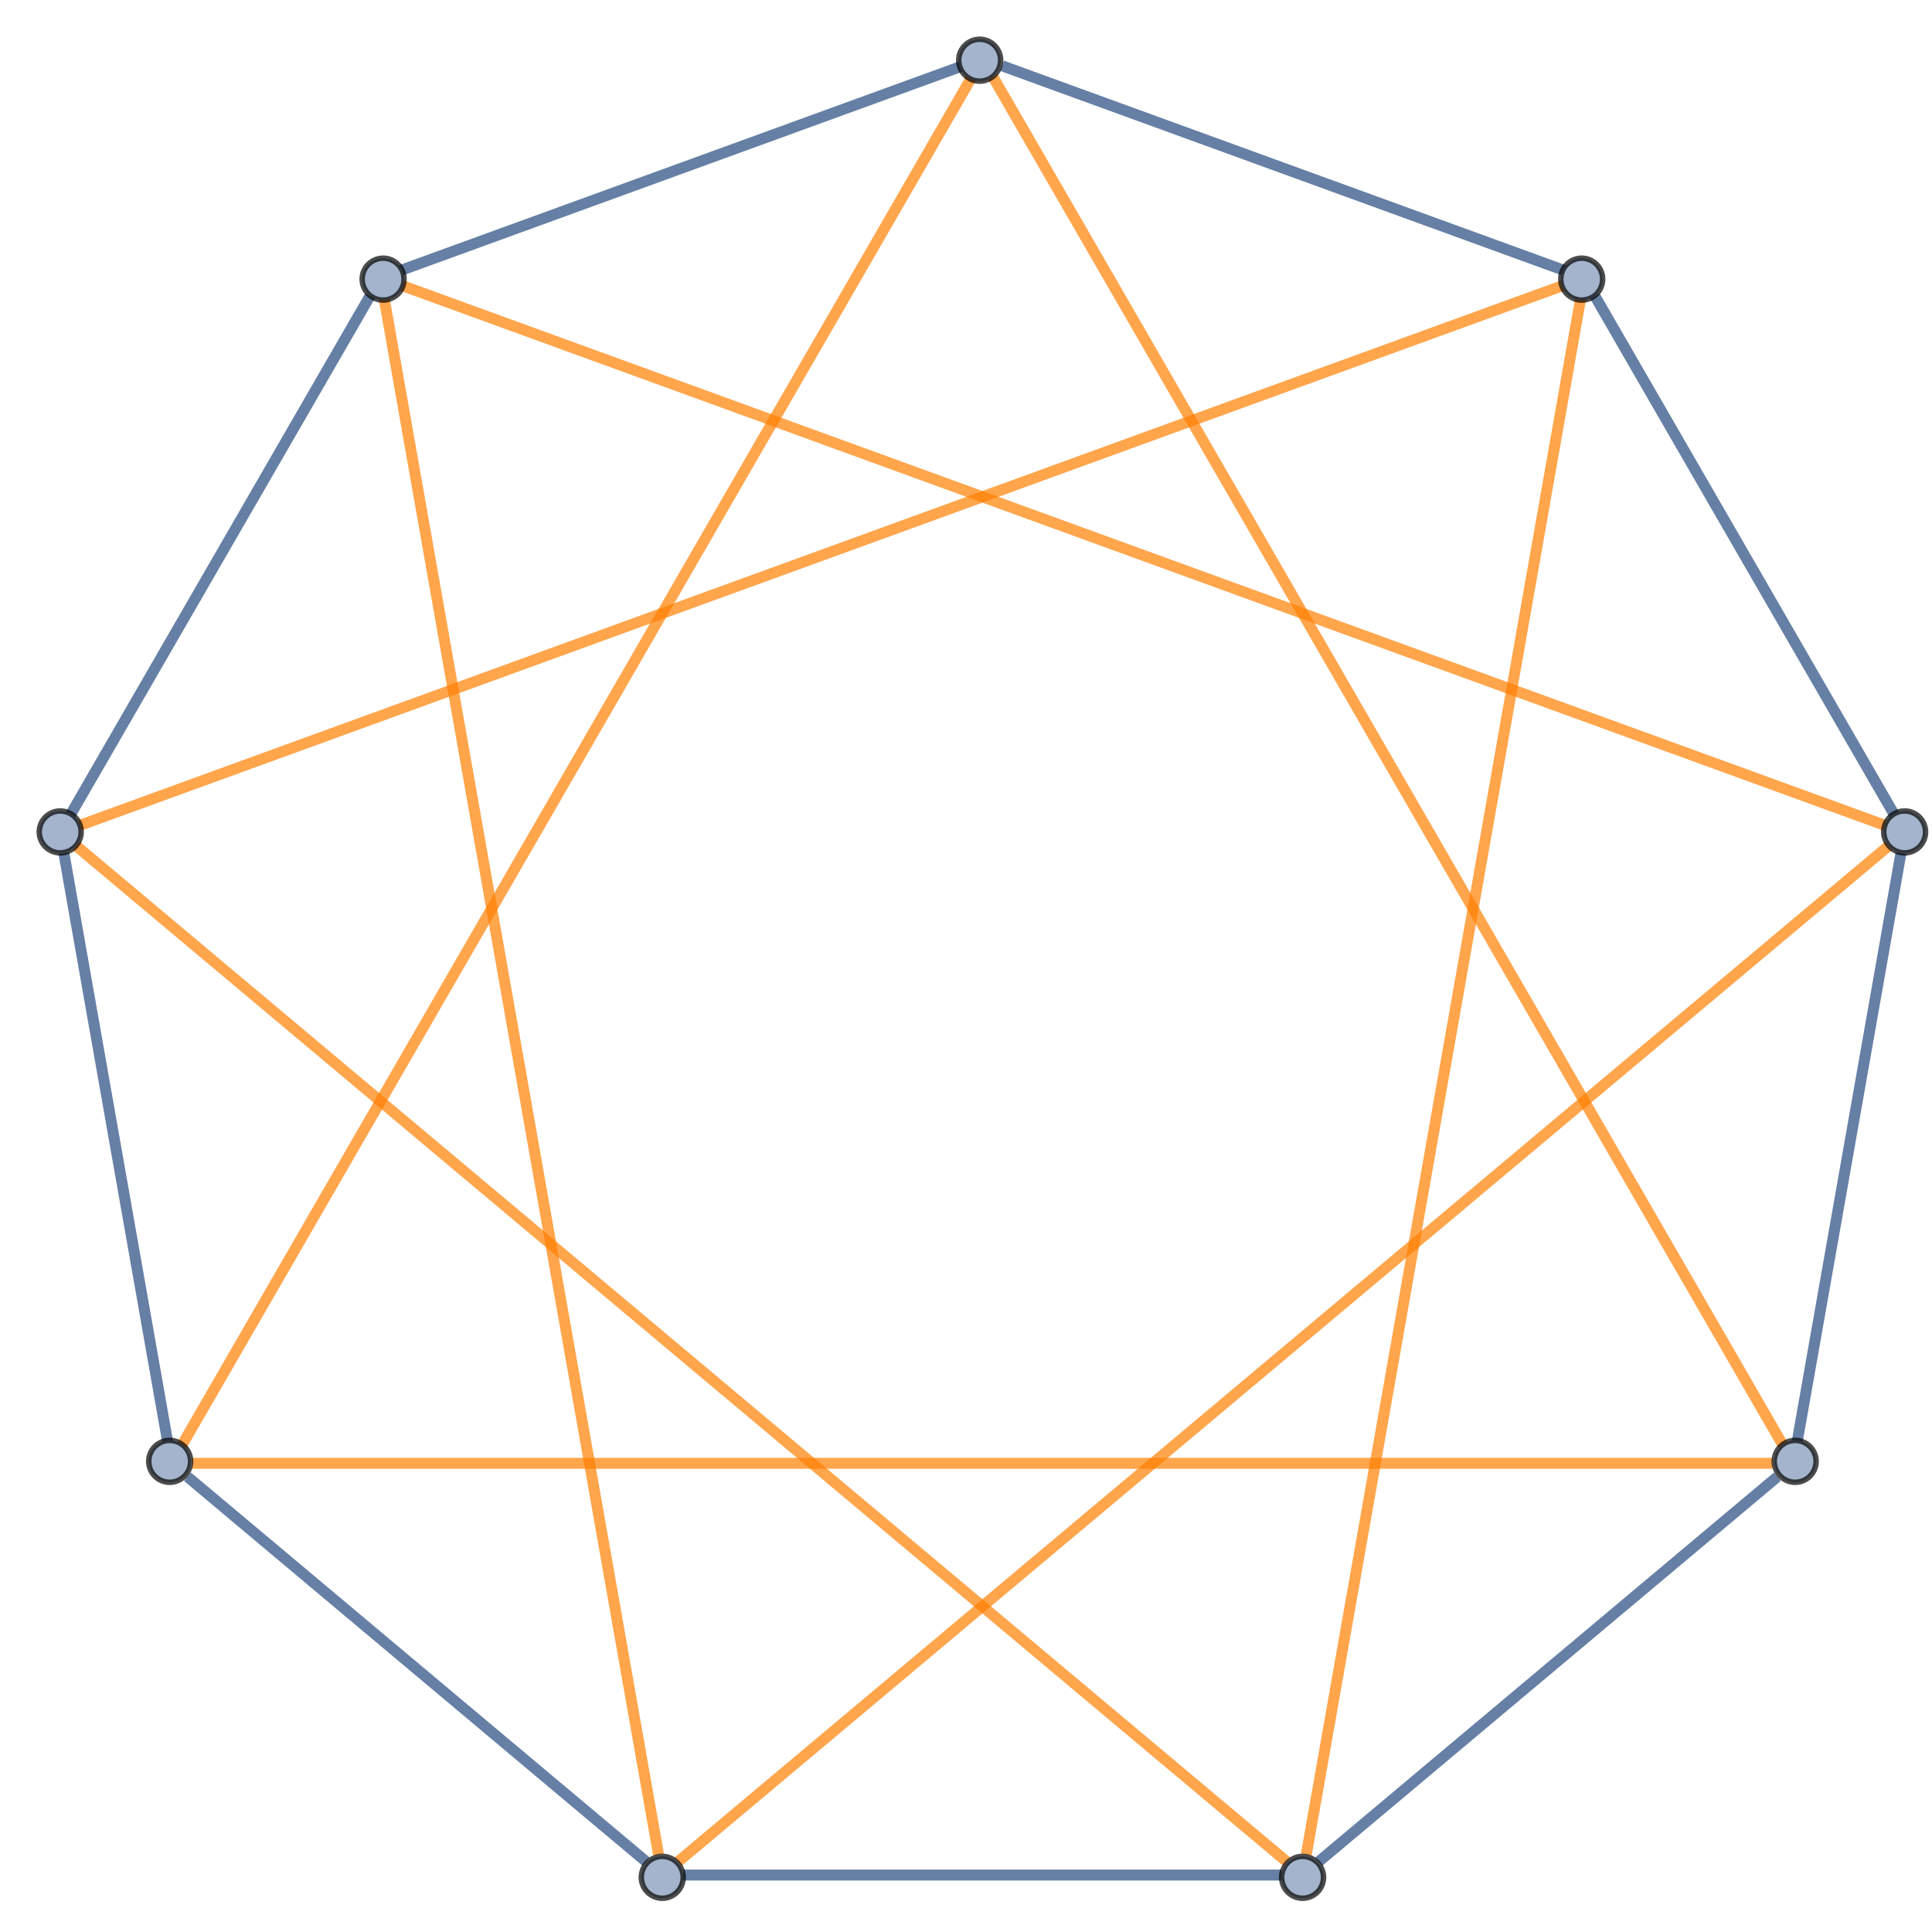 <?xml version="1.0" encoding="UTF-8"?>
<svg xmlns="http://www.w3.org/2000/svg" xmlns:xlink="http://www.w3.org/1999/xlink" width="353pt" height="348pt" viewBox="0 0 353 348" version="1.1">
<g id="surface14">
<path style="fill:none;stroke-width:2;stroke-linecap:butt;stroke-linejoin:miter;stroke:rgb(14.999%,28.999%,50%);stroke-opacity:0.7;stroke-miterlimit:3.25;" d="M 67.609 54.062 L 12.918 148.789 "/>
<path style="fill:none;stroke-width:2;stroke-linecap:butt;stroke-linejoin:miter;stroke:rgb(99.998%,50%,0%);stroke-opacity:0.7;stroke-miterlimit:3.25;" d="M 70.188 54.516 L 120.316 338.82 "/>
<path style="fill:none;stroke-width:2;stroke-linecap:butt;stroke-linejoin:miter;stroke:rgb(99.998%,50%,0%);stroke-opacity:0.7;stroke-miterlimit:3.25;" d="M 73.121 52.055 L 344.398 150.793 "/>
<path style="fill:none;stroke-width:2;stroke-linecap:butt;stroke-linejoin:miter;stroke:rgb(14.999%,28.999%,50%);stroke-opacity:0.7;stroke-miterlimit:3.25;" d="M 73.121 49.438 L 175.906 12.027 "/>
<path style="fill:none;stroke-width:2;stroke-linecap:butt;stroke-linejoin:miter;stroke:rgb(14.999%,28.999%,50%);stroke-opacity:0.7;stroke-miterlimit:3.25;" d="M 11.672 155.871 L 30.664 263.59 "/>
<path style="fill:none;stroke-width:2;stroke-linecap:butt;stroke-linejoin:miter;stroke:rgb(99.998%,50%,0%);stroke-opacity:0.7;stroke-miterlimit:3.25;" d="M 13.938 154.562 L 235.086 340.129 "/>
<path style="fill:none;stroke-width:2;stroke-linecap:butt;stroke-linejoin:miter;stroke:rgb(99.998%,50%,0%);stroke-opacity:0.7;stroke-miterlimit:3.25;" d="M 14.602 150.793 L 285.879 52.055 "/>
<path style="fill:none;stroke-width:2;stroke-linecap:butt;stroke-linejoin:miter;stroke:rgb(14.999%,28.999%,50%);stroke-opacity:0.7;stroke-miterlimit:3.25;" d="M 34.262 269.816 L 118.051 340.129 "/>
<path style="fill:none;stroke-width:2;stroke-linecap:butt;stroke-linejoin:miter;stroke:rgb(99.998%,50%,0%);stroke-opacity:0.7;stroke-miterlimit:3.25;" d="M 35.156 267.359 L 323.844 267.359 "/>
<path style="fill:none;stroke-width:2;stroke-linecap:butt;stroke-linejoin:miter;stroke:rgb(99.998%,50%,0%);stroke-opacity:0.7;stroke-miterlimit:3.25;" d="M 33.242 264.043 L 177.586 14.031 "/>
<path style="fill:none;stroke-width:2;stroke-linecap:butt;stroke-linejoin:miter;stroke:rgb(14.999%,28.999%,50%);stroke-opacity:0.7;stroke-miterlimit:3.25;" d="M 124.809 342.586 L 234.191 342.586 "/>
<path style="fill:none;stroke-width:2;stroke-linecap:butt;stroke-linejoin:miter;stroke:rgb(99.998%,50%,0%);stroke-opacity:0.7;stroke-miterlimit:3.25;" d="M 123.914 340.129 L 345.062 154.562 "/>
<path style="fill:none;stroke-width:2;stroke-linecap:butt;stroke-linejoin:miter;stroke:rgb(14.999%,28.999%,50%);stroke-opacity:0.7;stroke-miterlimit:3.25;" d="M 240.949 340.129 L 324.738 269.816 "/>
<path style="fill:none;stroke-width:2;stroke-linecap:butt;stroke-linejoin:miter;stroke:rgb(99.998%,50%,0%);stroke-opacity:0.7;stroke-miterlimit:3.25;" d="M 238.684 338.82 L 288.812 54.516 "/>
<path style="fill:none;stroke-width:2;stroke-linecap:butt;stroke-linejoin:miter;stroke:rgb(14.999%,28.999%,50%);stroke-opacity:0.7;stroke-miterlimit:3.25;" d="M 328.336 263.59 L 347.328 155.871 "/>
<path style="fill:none;stroke-width:2;stroke-linecap:butt;stroke-linejoin:miter;stroke:rgb(99.998%,50%,0%);stroke-opacity:0.7;stroke-miterlimit:3.25;" d="M 325.758 264.043 L 181.414 14.031 "/>
<path style="fill:none;stroke-width:2;stroke-linecap:butt;stroke-linejoin:miter;stroke:rgb(14.999%,28.999%,50%);stroke-opacity:0.7;stroke-miterlimit:3.25;" d="M 346.082 148.789 L 291.391 54.062 "/>
<path style="fill:none;stroke-width:2;stroke-linecap:butt;stroke-linejoin:miter;stroke:rgb(14.999%,28.999%,50%);stroke-opacity:0.7;stroke-miterlimit:3.25;" d="M 285.879 49.438 L 183.094 12.027 "/>
<path style="fill-rule:evenodd;fill:rgb(63.998%,70.399%,79.999%);fill-opacity:1;stroke-width:1;stroke-linecap:square;stroke-linejoin:miter;stroke:rgb(0%,0%,0%);stroke-opacity:0.7;stroke-miterlimit:3.25;" d="M 73.828 51 C 73.828 49.984 73.422 49.012 72.707 48.293 C 71.988 47.578 71.016 47.172 70 47.172 C 68.984 47.172 68.012 47.578 67.293 48.293 C 66.578 49.012 66.172 49.984 66.172 51 C 66.172 52.016 66.578 52.988 67.293 53.707 C 68.012 54.422 68.984 54.828 70 54.828 C 71.016 54.828 71.988 54.422 72.707 53.707 C 73.422 52.988 73.828 52.016 73.828 51 Z M 73.828 51 "/>
<path style="fill-rule:evenodd;fill:rgb(63.998%,70.399%,79.999%);fill-opacity:1;stroke-width:1;stroke-linecap:square;stroke-linejoin:miter;stroke:rgb(0%,0%,0%);stroke-opacity:0.7;stroke-miterlimit:3.25;" d="M 14.828 152 C 14.828 150.984 14.422 150.012 13.707 149.293 C 12.988 148.578 12.016 148.172 11 148.172 C 9.984 148.172 9.012 148.578 8.293 149.293 C 7.578 150.012 7.172 150.984 7.172 152 C 7.172 153.016 7.578 153.988 8.293 154.707 C 9.012 155.422 9.984 155.828 11 155.828 C 12.016 155.828 12.988 155.422 13.707 154.707 C 14.422 153.988 14.828 153.016 14.828 152 Z M 14.828 152 "/>
<path style="fill-rule:evenodd;fill:rgb(63.998%,70.399%,79.999%);fill-opacity:1;stroke-width:1;stroke-linecap:square;stroke-linejoin:miter;stroke:rgb(0%,0%,0%);stroke-opacity:0.7;stroke-miterlimit:3.25;" d="M 34.828 267 C 34.828 265.984 34.422 265.012 33.707 264.293 C 32.988 263.578 32.016 263.172 31 263.172 C 29.984 263.172 29.012 263.578 28.293 264.293 C 27.578 265.012 27.172 265.984 27.172 267 C 27.172 268.016 27.578 268.988 28.293 269.707 C 29.012 270.422 29.984 270.828 31 270.828 C 32.016 270.828 32.988 270.422 33.707 269.707 C 34.422 268.988 34.828 268.016 34.828 267 Z M 34.828 267 "/>
<path style="fill-rule:evenodd;fill:rgb(63.998%,70.399%,79.999%);fill-opacity:1;stroke-width:1;stroke-linecap:square;stroke-linejoin:miter;stroke:rgb(0%,0%,0%);stroke-opacity:0.7;stroke-miterlimit:3.25;" d="M 124.828 343 C 124.828 341.984 124.422 341.012 123.707 340.293 C 122.988 339.578 122.016 339.172 121 339.172 C 119.984 339.172 119.012 339.578 118.293 340.293 C 117.578 341.012 117.172 341.984 117.172 343 C 117.172 344.016 117.578 344.988 118.293 345.707 C 119.012 346.422 119.984 346.828 121 346.828 C 122.016 346.828 122.988 346.422 123.707 345.707 C 124.422 344.988 124.828 344.016 124.828 343 Z M 124.828 343 "/>
<path style="fill-rule:evenodd;fill:rgb(63.998%,70.399%,79.999%);fill-opacity:1;stroke-width:1;stroke-linecap:square;stroke-linejoin:miter;stroke:rgb(0%,0%,0%);stroke-opacity:0.7;stroke-miterlimit:3.25;" d="M 241.828 343 C 241.828 341.984 241.422 341.012 240.707 340.293 C 239.988 339.578 239.016 339.172 238 339.172 C 236.984 339.172 236.012 339.578 235.293 340.293 C 234.578 341.012 234.172 341.984 234.172 343 C 234.172 344.016 234.578 344.988 235.293 345.707 C 236.012 346.422 236.984 346.828 238 346.828 C 239.016 346.828 239.988 346.422 240.707 345.707 C 241.422 344.988 241.828 344.016 241.828 343 Z M 241.828 343 "/>
<path style="fill-rule:evenodd;fill:rgb(63.998%,70.399%,79.999%);fill-opacity:1;stroke-width:1;stroke-linecap:square;stroke-linejoin:miter;stroke:rgb(0%,0%,0%);stroke-opacity:0.7;stroke-miterlimit:3.25;" d="M 331.828 267 C 331.828 265.984 331.422 265.012 330.707 264.293 C 329.988 263.578 329.016 263.172 328 263.172 C 326.984 263.172 326.012 263.578 325.293 264.293 C 324.578 265.012 324.172 265.984 324.172 267 C 324.172 268.016 324.578 268.988 325.293 269.707 C 326.012 270.422 326.984 270.828 328 270.828 C 329.016 270.828 329.988 270.422 330.707 269.707 C 331.422 268.988 331.828 268.016 331.828 267 Z M 331.828 267 "/>
<path style="fill-rule:evenodd;fill:rgb(63.998%,70.399%,79.999%);fill-opacity:1;stroke-width:1;stroke-linecap:square;stroke-linejoin:miter;stroke:rgb(0%,0%,0%);stroke-opacity:0.7;stroke-miterlimit:3.25;" d="M 351.828 152 C 351.828 150.984 351.422 150.012 350.707 149.293 C 349.988 148.578 349.016 148.172 348 148.172 C 346.984 148.172 346.012 148.578 345.293 149.293 C 344.578 150.012 344.172 150.984 344.172 152 C 344.172 153.016 344.578 153.988 345.293 154.707 C 346.012 155.422 346.984 155.828 348 155.828 C 349.016 155.828 349.988 155.422 350.707 154.707 C 351.422 153.988 351.828 153.016 351.828 152 Z M 351.828 152 "/>
<path style="fill-rule:evenodd;fill:rgb(63.998%,70.399%,79.999%);fill-opacity:1;stroke-width:1;stroke-linecap:square;stroke-linejoin:miter;stroke:rgb(0%,0%,0%);stroke-opacity:0.7;stroke-miterlimit:3.25;" d="M 292.828 51 C 292.828 49.984 292.422 49.012 291.707 48.293 C 290.988 47.578 290.016 47.172 289 47.172 C 287.984 47.172 287.012 47.578 286.293 48.293 C 285.578 49.012 285.172 49.984 285.172 51 C 285.172 52.016 285.578 52.988 286.293 53.707 C 287.012 54.422 287.984 54.828 289 54.828 C 290.016 54.828 290.988 54.422 291.707 53.707 C 292.422 52.988 292.828 52.016 292.828 51 Z M 292.828 51 "/>
<path style="fill-rule:evenodd;fill:rgb(63.998%,70.399%,79.999%);fill-opacity:1;stroke-width:1;stroke-linecap:square;stroke-linejoin:miter;stroke:rgb(0%,0%,0%);stroke-opacity:0.7;stroke-miterlimit:3.25;" d="M 182.828 11 C 182.828 9.984 182.422 9.012 181.707 8.293 C 180.988 7.578 180.016 7.172 179 7.172 C 177.984 7.172 177.012 7.578 176.293 8.293 C 175.578 9.012 175.172 9.984 175.172 11 C 175.172 12.016 175.578 12.988 176.293 13.707 C 177.012 14.422 177.984 14.828 179 14.828 C 180.016 14.828 180.988 14.422 181.707 13.707 C 182.422 12.988 182.828 12.016 182.828 11 Z M 182.828 11 "/>
</g>
</svg>
